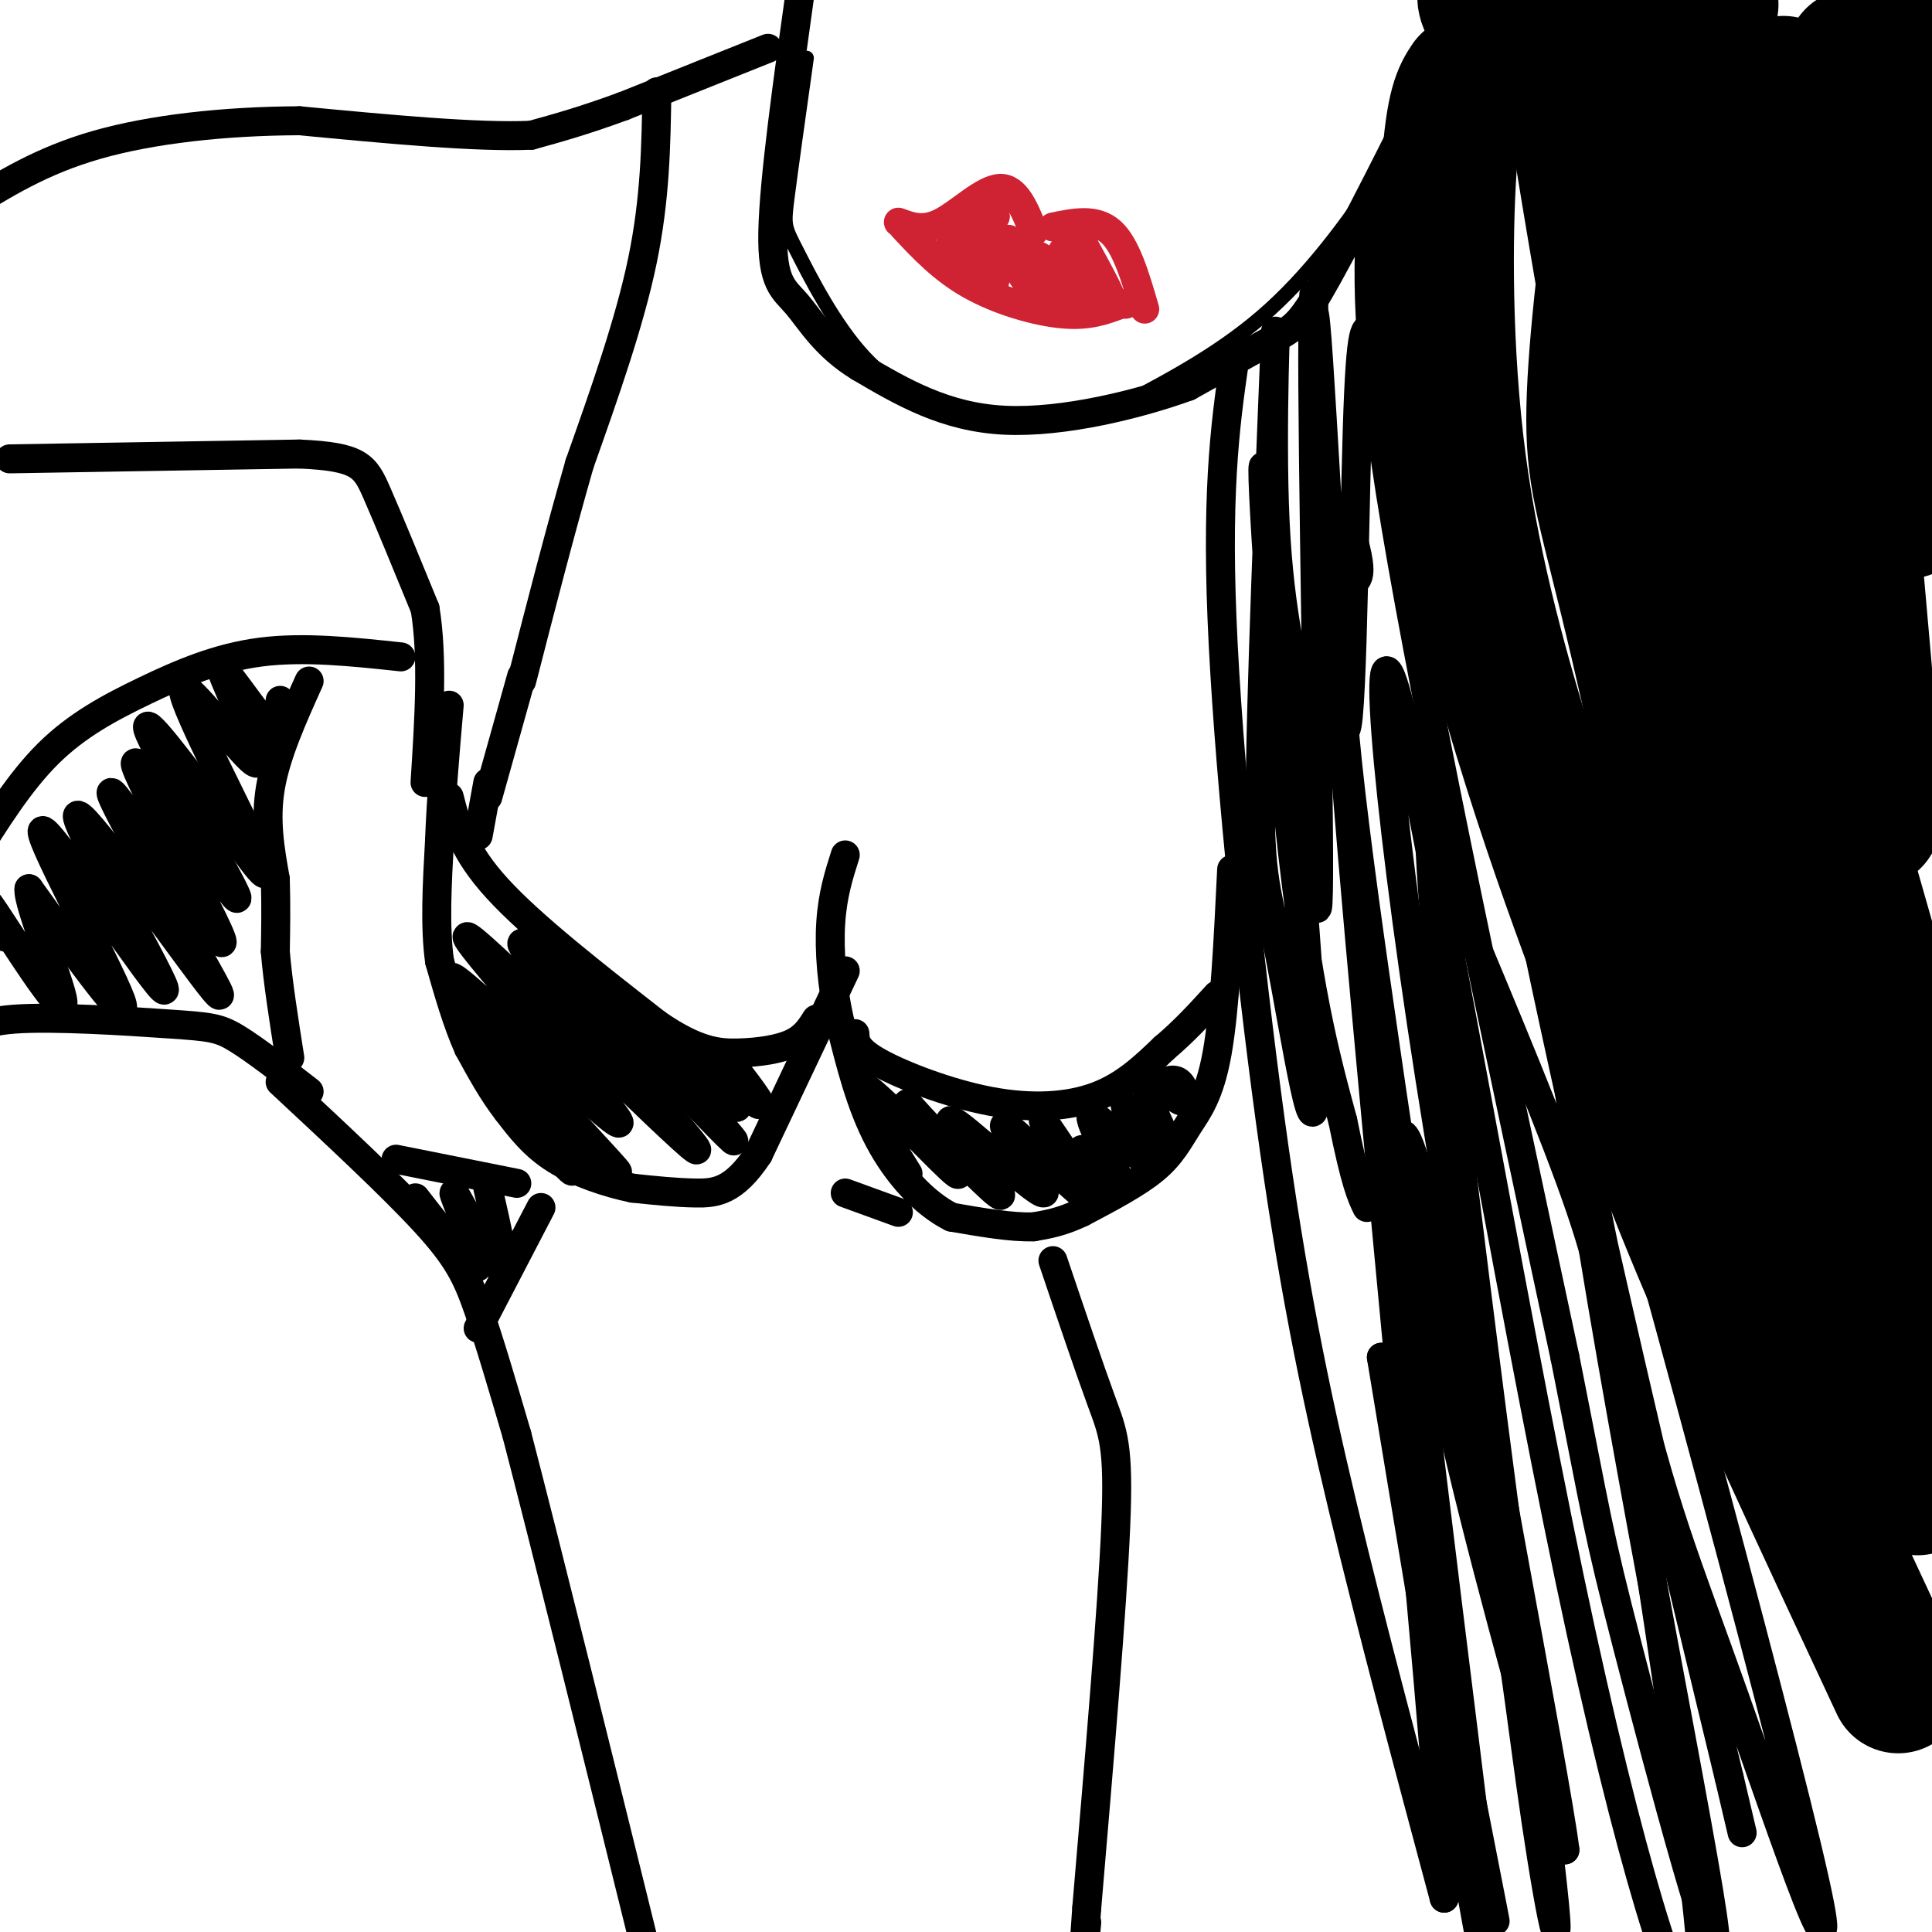 <svg viewBox='0 0 400 400' version='1.1' xmlns='http://www.w3.org/2000/svg' xmlns:xlink='http://www.w3.org/1999/xlink'><g fill='none' stroke='#000000' stroke-width='3' stroke-linecap='round' stroke-linejoin='round'><path d='M301,9c-3.933,7.667 -7.867,15.333 -14,25c-6.133,9.667 -14.467,21.333 -24,30c-9.533,8.667 -20.267,14.333 -31,20'/><path d='M232,84c-10.410,3.940 -20.936,3.791 -30,2c-9.064,-1.791 -16.667,-5.222 -23,-12c-6.333,-6.778 -11.397,-16.902 -14,-22c-2.603,-5.098 -2.744,-5.171 -2,-11c0.744,-5.829 2.372,-17.415 4,-29'/></g>
<g fill='none' stroke='#000000' stroke-width='28' stroke-linecap='round' stroke-linejoin='round'><path d='M304,17c-1.560,2.327 -3.119,4.655 -4,18c-0.881,13.345 -1.083,37.708 2,61c3.083,23.292 9.452,45.512 15,63c5.548,17.488 10.274,30.244 15,43'/><path d='M332,202c4.422,14.022 7.978,27.578 18,52c10.022,24.422 26.511,59.711 43,95'/><path d='M326,22c1.946,11.935 3.893,23.869 6,36c2.107,12.131 4.375,24.458 23,80c18.625,55.542 53.607,154.298 57,155c3.393,0.702 -24.804,-96.649 -53,-194'/><path d='M359,99c-9.978,-36.444 -8.422,-30.556 -8,-36c0.422,-5.444 -0.289,-22.222 -1,-39'/><path d='M335,34c-2.512,20.048 -5.024,40.095 -5,53c0.024,12.905 2.583,18.667 9,46c6.417,27.333 16.690,76.238 27,109c10.310,32.762 20.655,49.381 31,66'/><path d='M377,65c1.142,-2.105 2.285,-4.209 1,-6c-1.285,-1.791 -4.996,-3.267 -2,29c2.996,32.267 12.700,98.278 12,78c-0.700,-20.278 -11.804,-126.844 -11,-142c0.804,-15.156 13.515,61.098 17,78c3.485,16.902 -2.258,-25.549 -8,-68'/><path d='M386,34c-2.099,-17.990 -3.346,-28.967 -1,-18c2.346,10.967 8.285,43.876 9,50c0.715,6.124 -3.796,-14.536 -5,-30c-1.204,-15.464 0.898,-25.732 3,-36'/><path d='M365,29c3.446,-7.606 6.891,-15.211 2,-10c-4.891,5.211 -18.119,23.239 -24,29c-5.881,5.761 -4.416,-0.746 -1,-13c3.416,-12.254 8.782,-30.254 8,-32c-0.782,-1.746 -7.710,12.761 -16,15c-8.290,2.239 -17.940,-7.789 -20,-11c-2.060,-3.211 3.470,0.394 9,4'/><path d='M323,11c-2.333,-2.786 -12.667,-11.750 -15,-12c-2.333,-0.250 3.333,8.214 6,11c2.667,2.786 2.333,-0.107 2,-3'/><path d='M343,2c6.250,-0.667 12.500,-1.333 11,-1c-1.500,0.333 -10.750,1.667 -20,3'/></g>
<g fill='none' stroke='#000000' stroke-width='6' stroke-linecap='round' stroke-linejoin='round'><path d='M292,22c2.774,-4.702 5.548,-9.405 2,-2c-3.548,7.405 -13.417,26.917 -19,37c-5.583,10.083 -6.881,10.738 -11,13c-4.119,2.262 -11.060,6.131 -18,10'/><path d='M246,80c-9.911,3.600 -25.689,7.600 -38,7c-12.311,-0.600 -21.156,-5.800 -30,-11'/><path d='M178,76c-7.214,-4.369 -10.250,-9.792 -13,-13c-2.750,-3.208 -5.214,-4.202 -5,-15c0.214,-10.798 3.107,-31.399 6,-52'/><path d='M284,42c-0.833,13.583 -1.667,27.167 5,67c6.667,39.833 20.833,105.917 35,172'/><path d='M324,281c6.875,34.589 6.563,35.061 13,60c6.437,24.939 19.622,74.344 18,59c-1.622,-15.344 -18.052,-95.439 -27,-153c-8.948,-57.561 -10.414,-92.589 -11,-101c-0.586,-8.411 -0.293,9.794 0,28'/><path d='M317,174c3.695,25.786 12.933,76.252 20,107c7.067,30.748 11.963,41.778 22,70c10.037,28.222 25.216,73.637 15,31c-10.216,-42.637 -45.827,-173.325 -57,-208c-11.173,-34.675 2.094,26.664 13,75c10.906,48.336 19.453,83.668 28,119'/><path d='M358,368c4.667,19.833 2.333,9.917 0,0'/><path d='M272,61c0.000,0.000 0.000,4.000 0,4'/><path d='M256,72c-2.077,13.804 -4.155,27.607 -3,56c1.155,28.393 5.542,71.375 10,104c4.458,32.625 8.988,54.893 15,80c6.012,25.107 13.506,53.054 21,81'/><path d='M299,393c-1.736,-39.759 -16.576,-179.655 -21,-241c-4.424,-61.345 1.570,-44.139 3,-37c1.430,7.139 -1.702,4.211 -3,9c-1.298,4.789 -0.760,17.294 1,34c1.760,16.706 4.743,37.613 8,60c3.257,22.387 6.788,46.253 13,74c6.212,27.747 15.106,59.373 24,91'/><path d='M324,383c-1.809,-15.055 -18.332,-98.193 -28,-160c-9.668,-61.807 -12.479,-102.285 -6,-76c6.479,26.285 22.250,119.332 35,180c12.750,60.668 22.480,88.958 26,91c3.520,2.042 0.830,-22.164 -3,-50c-3.830,-27.836 -8.800,-59.302 -12,-79c-3.200,-19.698 -4.628,-27.628 -11,-45c-6.372,-17.372 -17.686,-44.186 -29,-71'/><path d='M296,173c0.685,32.397 16.899,148.888 23,197c6.101,48.112 2.091,27.845 -1,7c-3.091,-20.845 -5.261,-42.268 -12,-78c-6.739,-35.732 -18.045,-85.774 -16,-54c2.045,31.774 17.441,145.364 19,165c1.559,19.636 -10.721,-54.682 -23,-129'/><path d='M286,281c2.378,9.578 19.822,98.022 23,114c3.178,15.978 -7.911,-40.511 -19,-97'/><path d='M291,75c-0.896,-4.667 -1.791,-9.334 -3,-10c-1.209,-0.666 -2.731,2.668 -4,3c-1.269,0.332 -2.285,-2.339 -3,21c-0.715,23.339 -1.130,72.689 -3,60c-1.870,-12.689 -5.196,-87.416 -6,-84c-0.804,3.416 0.913,84.976 1,112c0.087,27.024 -1.457,-0.488 -3,-28'/><path d='M270,149c-1.878,-10.083 -5.072,-21.290 -6,-41c-0.928,-19.710 0.411,-47.924 0,-37c-0.411,10.924 -2.572,60.987 -3,86c-0.428,25.013 0.877,24.976 4,41c3.123,16.024 8.064,48.110 7,23c-1.064,-25.110 -8.133,-107.414 -10,-122c-1.867,-14.586 1.466,38.547 5,72c3.534,33.453 7.267,47.227 11,61'/><path d='M278,232c2.667,13.167 3.833,15.583 5,18'/><path d='M258,188c0.000,0.000 0.000,1.000 0,1'/><path d='M255,180c-0.708,14.577 -1.417,29.155 -3,38c-1.583,8.845 -4.042,11.958 -6,15c-1.958,3.042 -3.417,6.012 -7,9c-3.583,2.988 -9.292,5.994 -15,9'/><path d='M224,251c-4.167,2.000 -7.083,2.500 -10,3'/><path d='M214,254c-4.500,0.167 -10.750,-0.917 -17,-2'/><path d='M197,252c-5.622,-2.800 -11.178,-8.800 -15,-16c-3.822,-7.200 -5.911,-15.600 -8,-24'/><path d='M174,212c-1.822,-7.778 -2.378,-15.222 -2,-21c0.378,-5.778 1.689,-9.889 3,-14'/><path d='M175,201c0.000,0.000 -18.000,38.000 -18,38'/><path d='M157,239c-5.111,7.733 -8.889,8.067 -13,8c-4.111,-0.067 -8.556,-0.533 -13,-1'/><path d='M131,246c-5.133,-1.044 -11.467,-3.156 -16,-6c-4.533,-2.844 -7.267,-6.422 -10,-10'/><path d='M105,230c-3.000,-3.833 -5.500,-8.417 -8,-13'/><path d='M97,217c-2.333,-5.167 -4.167,-11.583 -6,-18'/><path d='M91,199c-1.000,-7.167 -0.500,-16.083 0,-25'/><path d='M91,174c0.333,-8.833 1.167,-18.417 2,-28'/><path d='M159,10c0.000,0.000 -30.000,12.000 -30,12'/><path d='M129,22c-8.167,3.000 -13.583,4.500 -19,6'/><path d='M110,28c-11.167,0.500 -29.583,-1.250 -48,-3'/><path d='M62,25c-15.600,0.067 -30.600,1.733 -42,5c-11.400,3.267 -19.200,8.133 -27,13'/><path d='M2,95c0.000,0.000 60.000,-1.000 60,-1'/><path d='M62,94c12.444,0.556 13.556,2.444 16,8c2.444,5.556 6.222,14.778 10,24'/><path d='M88,126c1.667,10.000 0.833,23.000 0,36'/><path d='M136,19c-0.167,11.083 -0.333,22.167 -3,35c-2.667,12.833 -7.833,27.417 -13,42'/><path d='M120,96c-4.167,14.500 -8.083,29.750 -12,45'/><path d='M108,140c0.000,0.000 -7.000,25.000 -7,25'/><path d='M101,162c0.000,0.000 -2.000,11.000 -2,11'/><path d='M93,165c1.417,5.583 2.833,11.167 10,19c7.167,7.833 20.083,17.917 33,28'/><path d='M136,212c8.357,5.750 12.750,6.125 17,6c4.250,-0.125 8.357,-0.750 11,-2c2.643,-1.250 3.821,-3.125 5,-5'/><path d='M177,214c0.083,1.661 0.167,3.321 5,6c4.833,2.679 14.417,6.375 23,8c8.583,1.625 16.167,1.179 22,-1c5.833,-2.179 9.917,-6.089 14,-10'/><path d='M241,217c4.167,-3.500 7.583,-7.250 11,-11'/><path d='M239,225c1.877,-0.966 3.754,-1.932 5,-1c1.246,0.932 1.862,3.761 1,4c-0.862,0.239 -3.200,-2.111 -5,-3c-1.800,-0.889 -3.062,-0.316 -2,3c1.062,3.316 4.446,9.376 4,10c-0.446,0.624 -4.723,-4.188 -9,-9'/><path d='M233,229c0.301,1.890 5.555,11.115 4,11c-1.555,-0.115 -9.919,-9.569 -11,-9c-1.081,0.569 5.120,11.163 6,14c0.880,2.837 -3.560,-2.081 -8,-7'/><path d='M216,232c6.153,9.045 12.307,18.091 9,16c-3.307,-2.091 -16.074,-15.317 -17,-15c-0.926,0.317 9.989,14.178 8,14c-1.989,-0.178 -16.882,-14.394 -19,-15c-2.118,-0.606 8.538,12.398 10,15c1.462,2.602 -6.269,-5.199 -14,-13'/><path d='M193,234c-3.949,-4.049 -6.821,-7.673 -4,-4c2.821,3.673 11.337,14.643 9,13c-2.337,-1.643 -15.525,-15.898 -19,-18c-3.475,-2.102 2.762,7.949 9,18'/><path d='M152,221c3.666,4.782 7.332,9.565 4,7c-3.332,-2.565 -13.661,-12.477 -13,-11c0.661,1.477 12.311,14.344 9,12c-3.311,-2.344 -21.584,-19.900 -22,-19c-0.416,0.900 17.024,20.257 21,25c3.976,4.743 -5.512,-5.129 -15,-15'/><path d='M136,220c-11.499,-10.936 -32.747,-30.775 -27,-23c5.747,7.775 38.490,43.163 35,41c-3.490,-2.163 -43.214,-41.879 -47,-44c-3.786,-2.121 28.365,33.352 31,38c2.635,4.648 -24.247,-21.529 -32,-28c-7.753,-6.471 3.624,6.765 15,20'/><path d='M111,224c7.922,9.072 20.226,21.751 16,18c-4.226,-3.751 -24.984,-23.933 -28,-25c-3.016,-1.067 11.710,16.981 17,23c5.290,6.019 1.145,0.010 -3,-6'/></g>
<g fill='none' stroke='#cf2233' stroke-width='6' stroke-linecap='round' stroke-linejoin='round'><path d='M218,47c4.417,-0.917 8.833,-1.833 12,1c3.167,2.833 5.083,9.417 7,16'/><path d='M214,48c-1.822,-4.578 -3.644,-9.156 -7,-9c-3.356,0.156 -8.244,5.044 -12,7c-3.756,1.956 -6.378,0.978 -9,0'/><path d='M187,47c4.067,4.356 8.133,8.711 14,12c5.867,3.289 13.533,5.511 19,6c5.467,0.489 8.733,-0.756 12,-2'/><path d='M232,63c2.167,-0.333 1.583,-0.167 1,0'/><path d='M224,50c3.913,7.141 7.826,14.283 6,13c-1.826,-1.283 -9.390,-10.990 -10,-11c-0.610,-0.010 5.733,9.678 5,10c-0.733,0.322 -8.544,-8.721 -10,-9c-1.456,-0.279 3.441,8.206 4,10c0.559,1.794 -3.221,-3.103 -7,-8'/><path d='M212,55c-2.101,-3.077 -3.853,-6.768 -3,-5c0.853,1.768 4.312,8.995 4,9c-0.312,0.005 -4.394,-7.212 -6,-8c-1.606,-0.788 -0.737,4.852 -1,7c-0.263,2.148 -1.658,0.802 -4,-1c-2.342,-1.802 -5.631,-4.062 -4,-5c1.631,-0.938 8.180,-0.554 10,-1c1.820,-0.446 -1.090,-1.723 -4,-3'/><path d='M204,48c-2.857,0.298 -8.000,2.542 -7,2c1.000,-0.542 8.143,-3.869 9,-5c0.857,-1.131 -4.571,-0.065 -10,1'/></g>
<g fill='none' stroke='#000000' stroke-width='6' stroke-linecap='round' stroke-linejoin='round'><path d='M218,261c3.756,11.111 7.511,22.222 10,29c2.489,6.778 3.711,9.222 3,26c-0.711,16.778 -3.356,47.889 -6,79'/><path d='M225,395c-1.000,13.667 -0.500,8.333 0,3'/><path d='M83,136c-10.042,-1.071 -20.083,-2.143 -29,-1c-8.917,1.143 -16.708,4.500 -24,8c-7.292,3.500 -14.083,7.143 -20,13c-5.917,5.857 -10.958,13.929 -16,22'/><path d='M-6,178c-4.167,6.500 -6.583,11.750 -9,17'/><path d='M64,141c-3.417,7.583 -6.833,15.167 -8,22c-1.167,6.833 -0.083,12.917 1,19'/><path d='M57,182c0.167,5.667 0.083,10.333 0,15'/><path d='M57,197c0.500,6.167 1.750,14.083 3,22'/><path d='M64,226c-5.649,-4.369 -11.298,-8.738 -15,-11c-3.702,-2.262 -5.458,-2.417 -14,-3c-8.542,-0.583 -23.869,-1.595 -32,-1c-8.131,0.595 -9.065,2.798 -10,5'/><path d='M58,224c11.622,10.822 23.244,21.644 30,29c6.756,7.356 8.644,11.244 11,18c2.356,6.756 5.178,16.378 8,26'/><path d='M107,297c6.000,23.000 17.000,67.500 28,112'/><path d='M112,250c0.000,0.000 -13.000,25.000 -13,25'/><path d='M58,145c0.659,4.672 1.319,9.344 -2,6c-3.319,-3.344 -10.616,-14.706 -10,-12c0.616,2.706 9.144,19.478 7,19c-2.144,-0.478 -14.962,-18.206 -15,-15c-0.038,3.206 12.703,27.344 16,35c3.297,7.656 -2.852,-1.172 -9,-10'/><path d='M45,168c-6.104,-7.892 -16.864,-22.621 -14,-16c2.864,6.621 19.353,34.592 18,34c-1.353,-0.592 -20.548,-29.746 -21,-28c-0.452,1.746 17.840,34.393 18,37c0.160,2.607 -17.811,-24.827 -22,-30c-4.189,-5.173 5.406,11.913 15,29'/><path d='M39,194c5.002,9.075 10.007,17.264 3,8c-7.007,-9.264 -26.027,-35.980 -26,-33c0.027,2.980 19.100,35.654 18,36c-1.100,0.346 -22.373,-31.638 -25,-33c-2.627,-1.362 13.392,27.896 16,35c2.608,7.104 -8.196,-7.948 -19,-23'/><path d='M6,184c-0.500,3.060 7.750,22.208 7,24c-0.750,1.792 -10.500,-13.774 -14,-19c-3.500,-5.226 -0.750,-0.113 2,5'/><path d='M107,245c0.000,0.000 -25.000,-5.000 -25,-5'/><path d='M101,246c2.089,8.988 4.179,17.976 2,16c-2.179,-1.976 -8.625,-14.917 -9,-15c-0.375,-0.083 5.321,12.690 5,15c-0.321,2.310 -6.661,-5.845 -13,-14'/><path d='M186,251c0.000,0.000 -11.000,-4.000 -11,-4'/></g>
</svg>